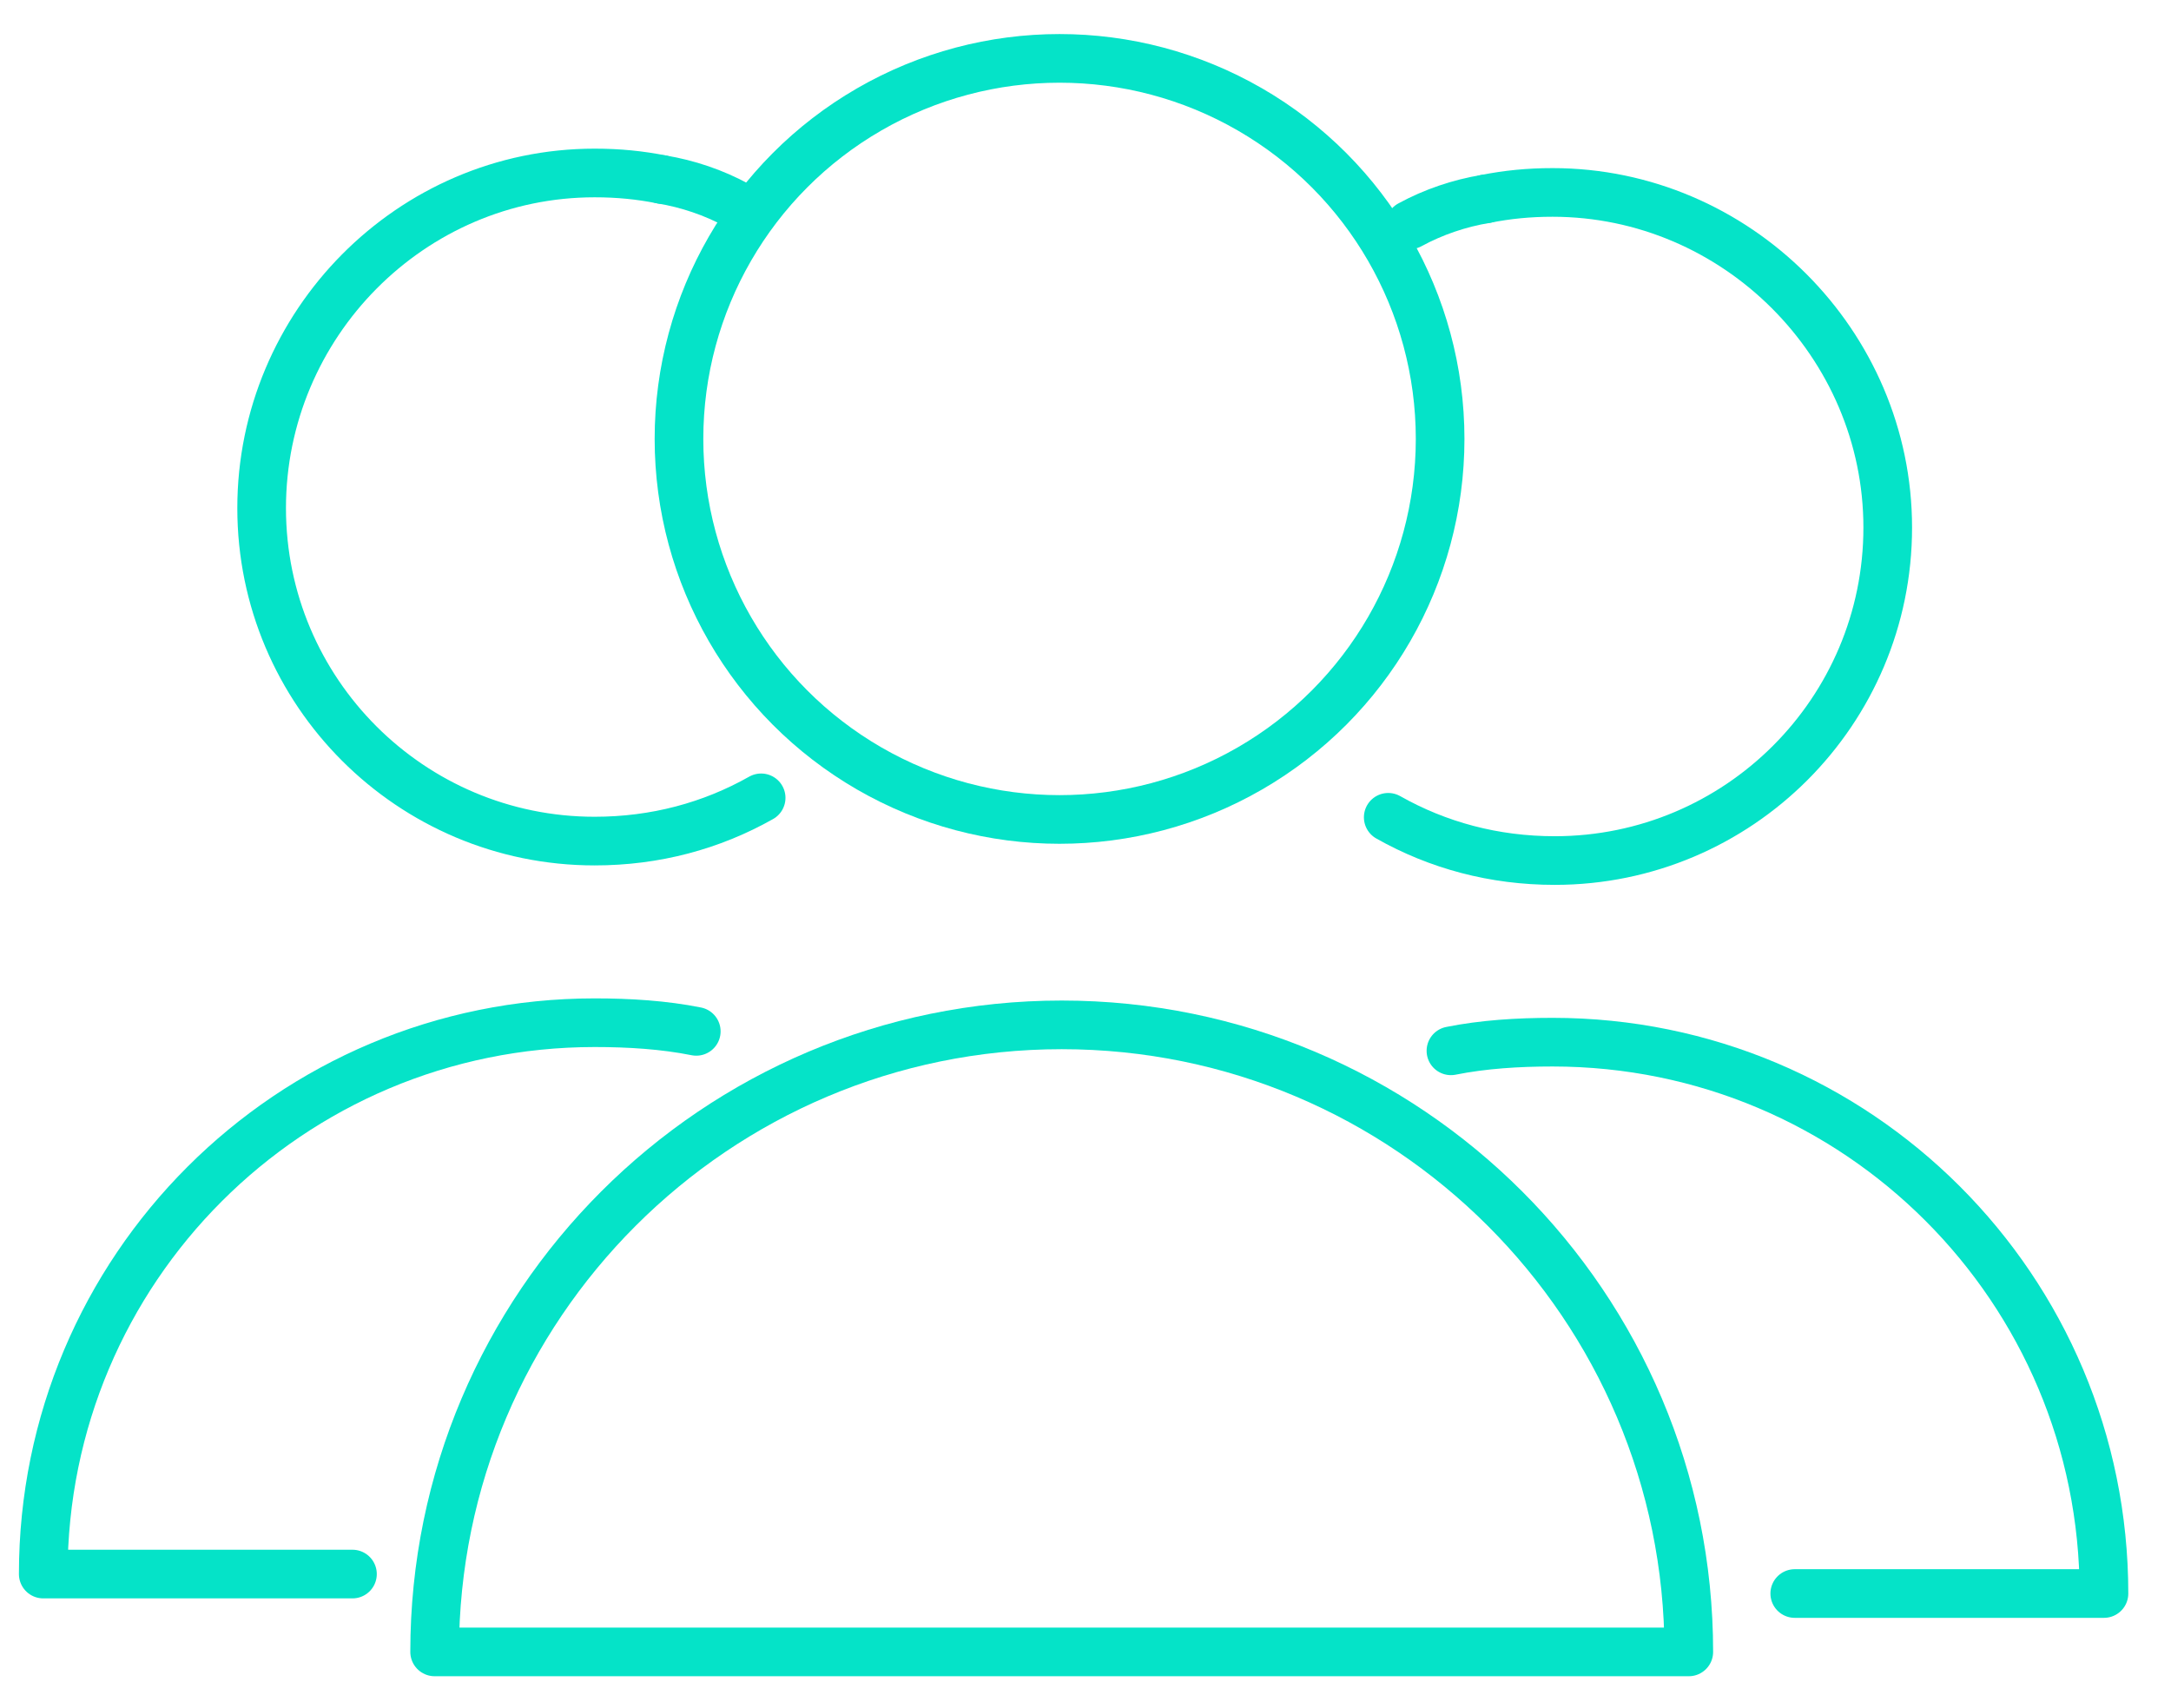 <svg xmlns="http://www.w3.org/2000/svg" xmlns:xlink="http://www.w3.org/1999/xlink" id="Layer_1" x="0px" y="0px" viewBox="0 0 100.4 79" style="enable-background:new 0 0 100.4 79;" xml:space="preserve"><style type="text/css">	.st0{fill:none;stroke:#192436;stroke-width:2.25;stroke-linecap:round;stroke-linejoin:round;}	.st1{fill:none;stroke:#05E3C8;stroke-width:2.25;stroke-linecap:round;stroke-linejoin:round;}	.st2{fill:none;stroke:#0F8680;stroke-width:2.25;stroke-linecap:round;stroke-linejoin:round;}	.st3{fill:none;stroke:#192435;stroke-width:2.25;stroke-linecap:round;stroke-linejoin:round;}</style><g>	<circle class="st1" cx="49" cy="20.3" r="17.6"></circle>	<path class="st1" d="M20.1,76.4c0-16,13-29,29-29s29,13,29,29H20.1z"></path>	<g>		<g>			<path class="st1" d="M35.2,36.9c-2.3,1.3-4.9,2-7.7,2c-8.5,0-15.4-6.9-15.4-15.4S19,8,27.5,8c1.1,0,2.1,0.1,3.1,0.3"></path>			<path class="st1" d="M32.2,47.7c-1.5-0.3-3.1-0.4-4.7-0.4c-14.1,0-25.5,11.4-25.5,25.5h14.3"></path>		</g>		<path class="st1" d="M30.6,8.3c1.2,0.2,2.4,0.6,3.5,1.2"></path>	</g>	<g>		<path class="st1" d="M64.2,37.8c2.3,1.3,4.9,2,7.7,2c8.5,0,15.4-6.9,15.4-15.4S80.3,8.9,71.8,8.9c-1.1,0-2.1,0.1-3.1,0.3"></path>		<path class="st1" d="M67.1,48.6c1.5-0.3,3.1-0.4,4.7-0.4c14.1,0,25.5,11.4,25.5,25.5H83"></path>		<path class="st1" d="M68.7,9.2c-1.2,0.2-2.4,0.6-3.5,1.2"></path>	</g></g></svg>